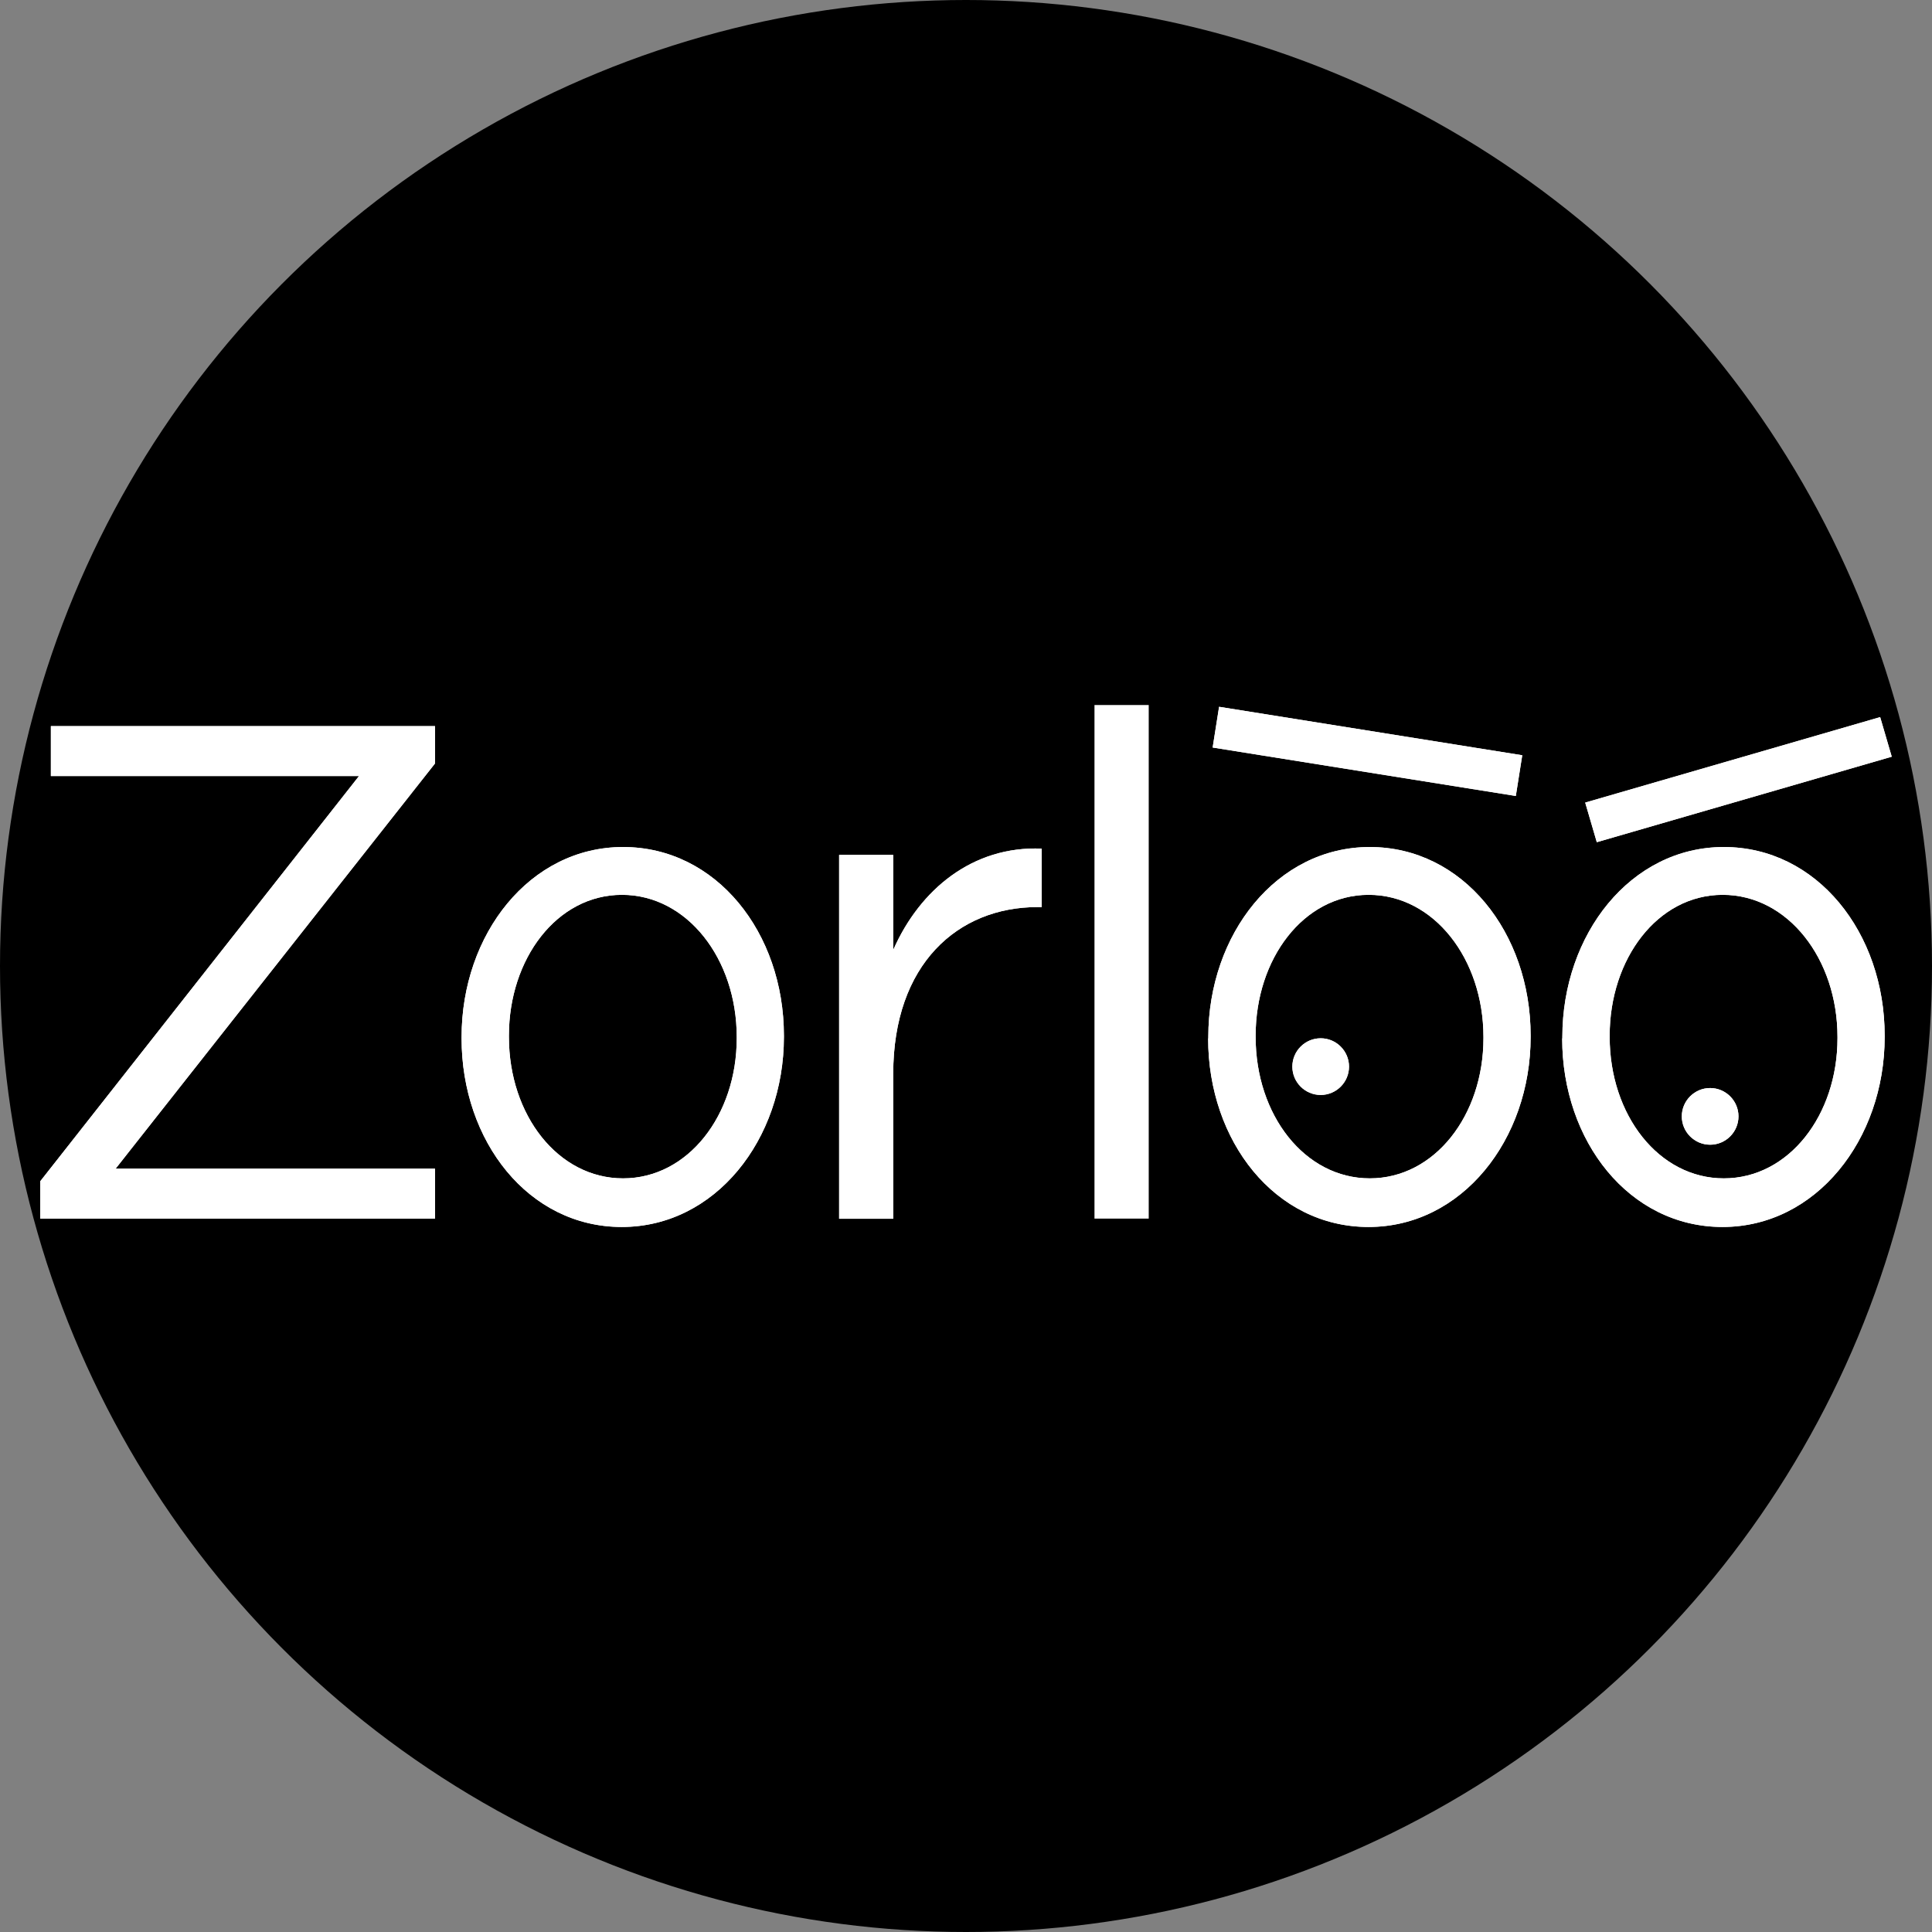 <svg viewBox="0 0 1200 1200" version="1.1" xmlns="http://www.w3.org/2000/svg" id="_圖層_1">
  
  <rect x="0" y="0" width="1200" height="1200" fill="#808080" stroke="none"/>
  
  <defs>
    <style>
      .st0 {
        fill: #fff;
      }
    </style>
  </defs>
  <circle r="600" cy="600" cx="600"></circle>
  <g>
    <g id="g972">
      <path d="M837.9,662.5c0,9.7-7.9,17.6-17.6,17.6s-17.6-7.9-17.6-17.6,7.9-17.6,17.6-17.6,17.6,7.9,17.6,17.6" class="st0" id="path974"></path>
    </g>
    <g id="g976">
      <path d="M837.9,662.5c0,9.7-7.9,17.6-17.6,17.6s-17.6-7.9-17.6-17.6,7.9-17.6,17.6-17.6,17.6,7.9,17.6,17.6Z" class="st0" id="path978"></path>
    </g>
    <g id="g980">
      <path d="M1079.8,693.4c0,9.7-7.9,17.6-17.6,17.6s-17.6-7.9-17.6-17.6,7.9-17.6,17.6-17.6,17.6,7.9,17.6,17.6" class="st0" id="path982"></path>
    </g>
    <g id="g984">
      <path d="M1079.8,693.4c0,9.7-7.9,17.6-17.6,17.6s-17.6-7.9-17.6-17.6,7.9-17.6,17.6-17.6,17.6,7.9,17.6,17.6Z" class="st0" id="path986"></path>
    </g>
    <g id="g988-2">
      <path d="M941.5,494.4l-188.3-30.1,4-25.3,188.3,30.1-4,25.3Z" class="st0" id="path990-2"></path>
    </g>
    <g id="g992">
      <path d="M941.5,494.4l-188.3-30.1,4-25.3,188.3,30.1-4,25.3Z" class="st0" id="path994"></path>
    </g>
    <g id="g996">
      <path d="M1175,470l-183.2,53.1-7.2-24.6,183.2-53.1,7.2,24.6Z" class="st0" id="path998"></path>
    </g>
    <g id="g1000">
      <path d="M1175,470l-183.2,53.1-7.2-24.6,183.2-53.1,7.2,24.6Z" class="st0" id="path1002"></path>
    </g>
    <g id="g1004">
      <path d="M25,733.7l198-251.7H31.6v-31h238.6v23.2l-198.4,251.7h198.4v31H25v-23.2Z" class="st0" id="path1006"></path>
    </g>
    <path d="M25,733.7l198-251.7H31.6v-31h238.6v23.2l-198.4,251.7h198.4v31H25v-23.2Z" class="st0" id="path1010"></path>
    <g id="g1012">
      <path d="M457.6,645v-.9c0-48.5-30.8-88.3-71.3-88.3s-70.2,39.8-70.2,87.4v.9c0,48.5,30.5,87.8,70.9,87.8s70.6-39.3,70.6-87M286.7,645v-.9c0-63.8,42.3-118,100.3-118s99.9,53.3,99.9,117.1v.9c0,63.8-42.7,118-100.7,118s-99.5-53.3-99.5-117.1" class="st0" id="path1014-2"></path>
    </g>
    <g id="g1016">
      <path d="M457.6,645v-.9c0-48.5-30.8-88.3-71.3-88.3s-70.2,39.8-70.2,87.4v.9c0,48.5,30.5,87.8,70.9,87.8s70.6-39.3,70.6-87ZM286.7,645v-.9c0-63.8,42.3-118,100.3-118s99.9,53.3,99.9,117.1v.9c0,63.8-42.7,118-100.7,118s-99.5-53.3-99.5-117.1Z" class="st0" id="path1018"></path>
    </g>
    <g id="g1020">
      <path d="M521.2,531h33.6v59c16.6-37.6,49.4-64.7,92.2-62.9v36.3h-2.6c-49.4,0-89.6,35.4-89.6,103.6v90h-33.6v-225.9Z" class="st0" id="path1022"></path>
    </g>
    <g id="g1024">
      <path d="M521.2,531h33.6v59c16.6-37.6,49.4-64.7,92.2-62.9v36.3h-2.6c-49.4,0-89.6,35.4-89.6,103.6v90h-33.6v-225.9Z" class="st0" id="path1026"></path>
    </g>
    <path d="M679.8,437.9h33.7v319h-33.7v-319Z" class="st0" id="path1028"></path>
    <g id="g1030">
      <path d="M921.4,645v-.9c0-48.5-30.8-88.3-71.3-88.3s-70.2,39.8-70.2,87.4v.9c0,48.5,30.5,87.8,70.9,87.8s70.6-39.3,70.6-87M750.5,645v-.9c0-63.8,42.4-118,100.3-118s99.9,53.3,99.9,117.1v.9c0,63.8-42.7,118-100.7,118s-99.6-53.3-99.6-117.1" class="st0" id="path1032-0"></path>
    </g>
    <g id="g1034">
      <path d="M921.4,645v-.9c0-48.5-30.8-88.3-71.3-88.3s-70.2,39.8-70.2,87.4v.9c0,48.5,30.5,87.8,70.9,87.8s70.6-39.3,70.6-87ZM750.5,645v-.9c0-63.8,42.4-118,100.3-118s99.9,53.3,99.9,117.1v.9c0,63.8-42.7,118-100.7,118s-99.6-53.3-99.6-117.1Z" class="st0" id="path1036"></path>
    </g>
    <g id="g1038">
      <path d="M1141.3,645v-.9c0-48.5-30.8-88.3-71.3-88.3s-70.2,39.8-70.2,87.4v.9c0,48.5,30.5,87.8,70.9,87.8s70.6-39.3,70.6-87M970.4,645v-.9c0-63.8,42.4-118,100.3-118s99.9,53.3,99.9,117.1v.9c0,63.8-42.7,118-100.7,118s-99.6-53.3-99.6-117.1" class="st0" id="path1040"></path>
    </g>
    <g id="g1042">
      <path d="M1141.3,645v-.9c0-48.5-30.8-88.3-71.3-88.3s-70.2,39.8-70.2,87.4v.9c0,48.5,30.5,87.8,70.9,87.8s70.6-39.3,70.6-87ZM970.4,645v-.9c0-63.8,42.4-118,100.3-118s99.9,53.3,99.9,117.1v.9c0,63.8-42.7,118-100.7,118s-99.6-53.3-99.6-117.1Z" class="st0" id="path1044"></path>
    </g>
  </g>
</svg>